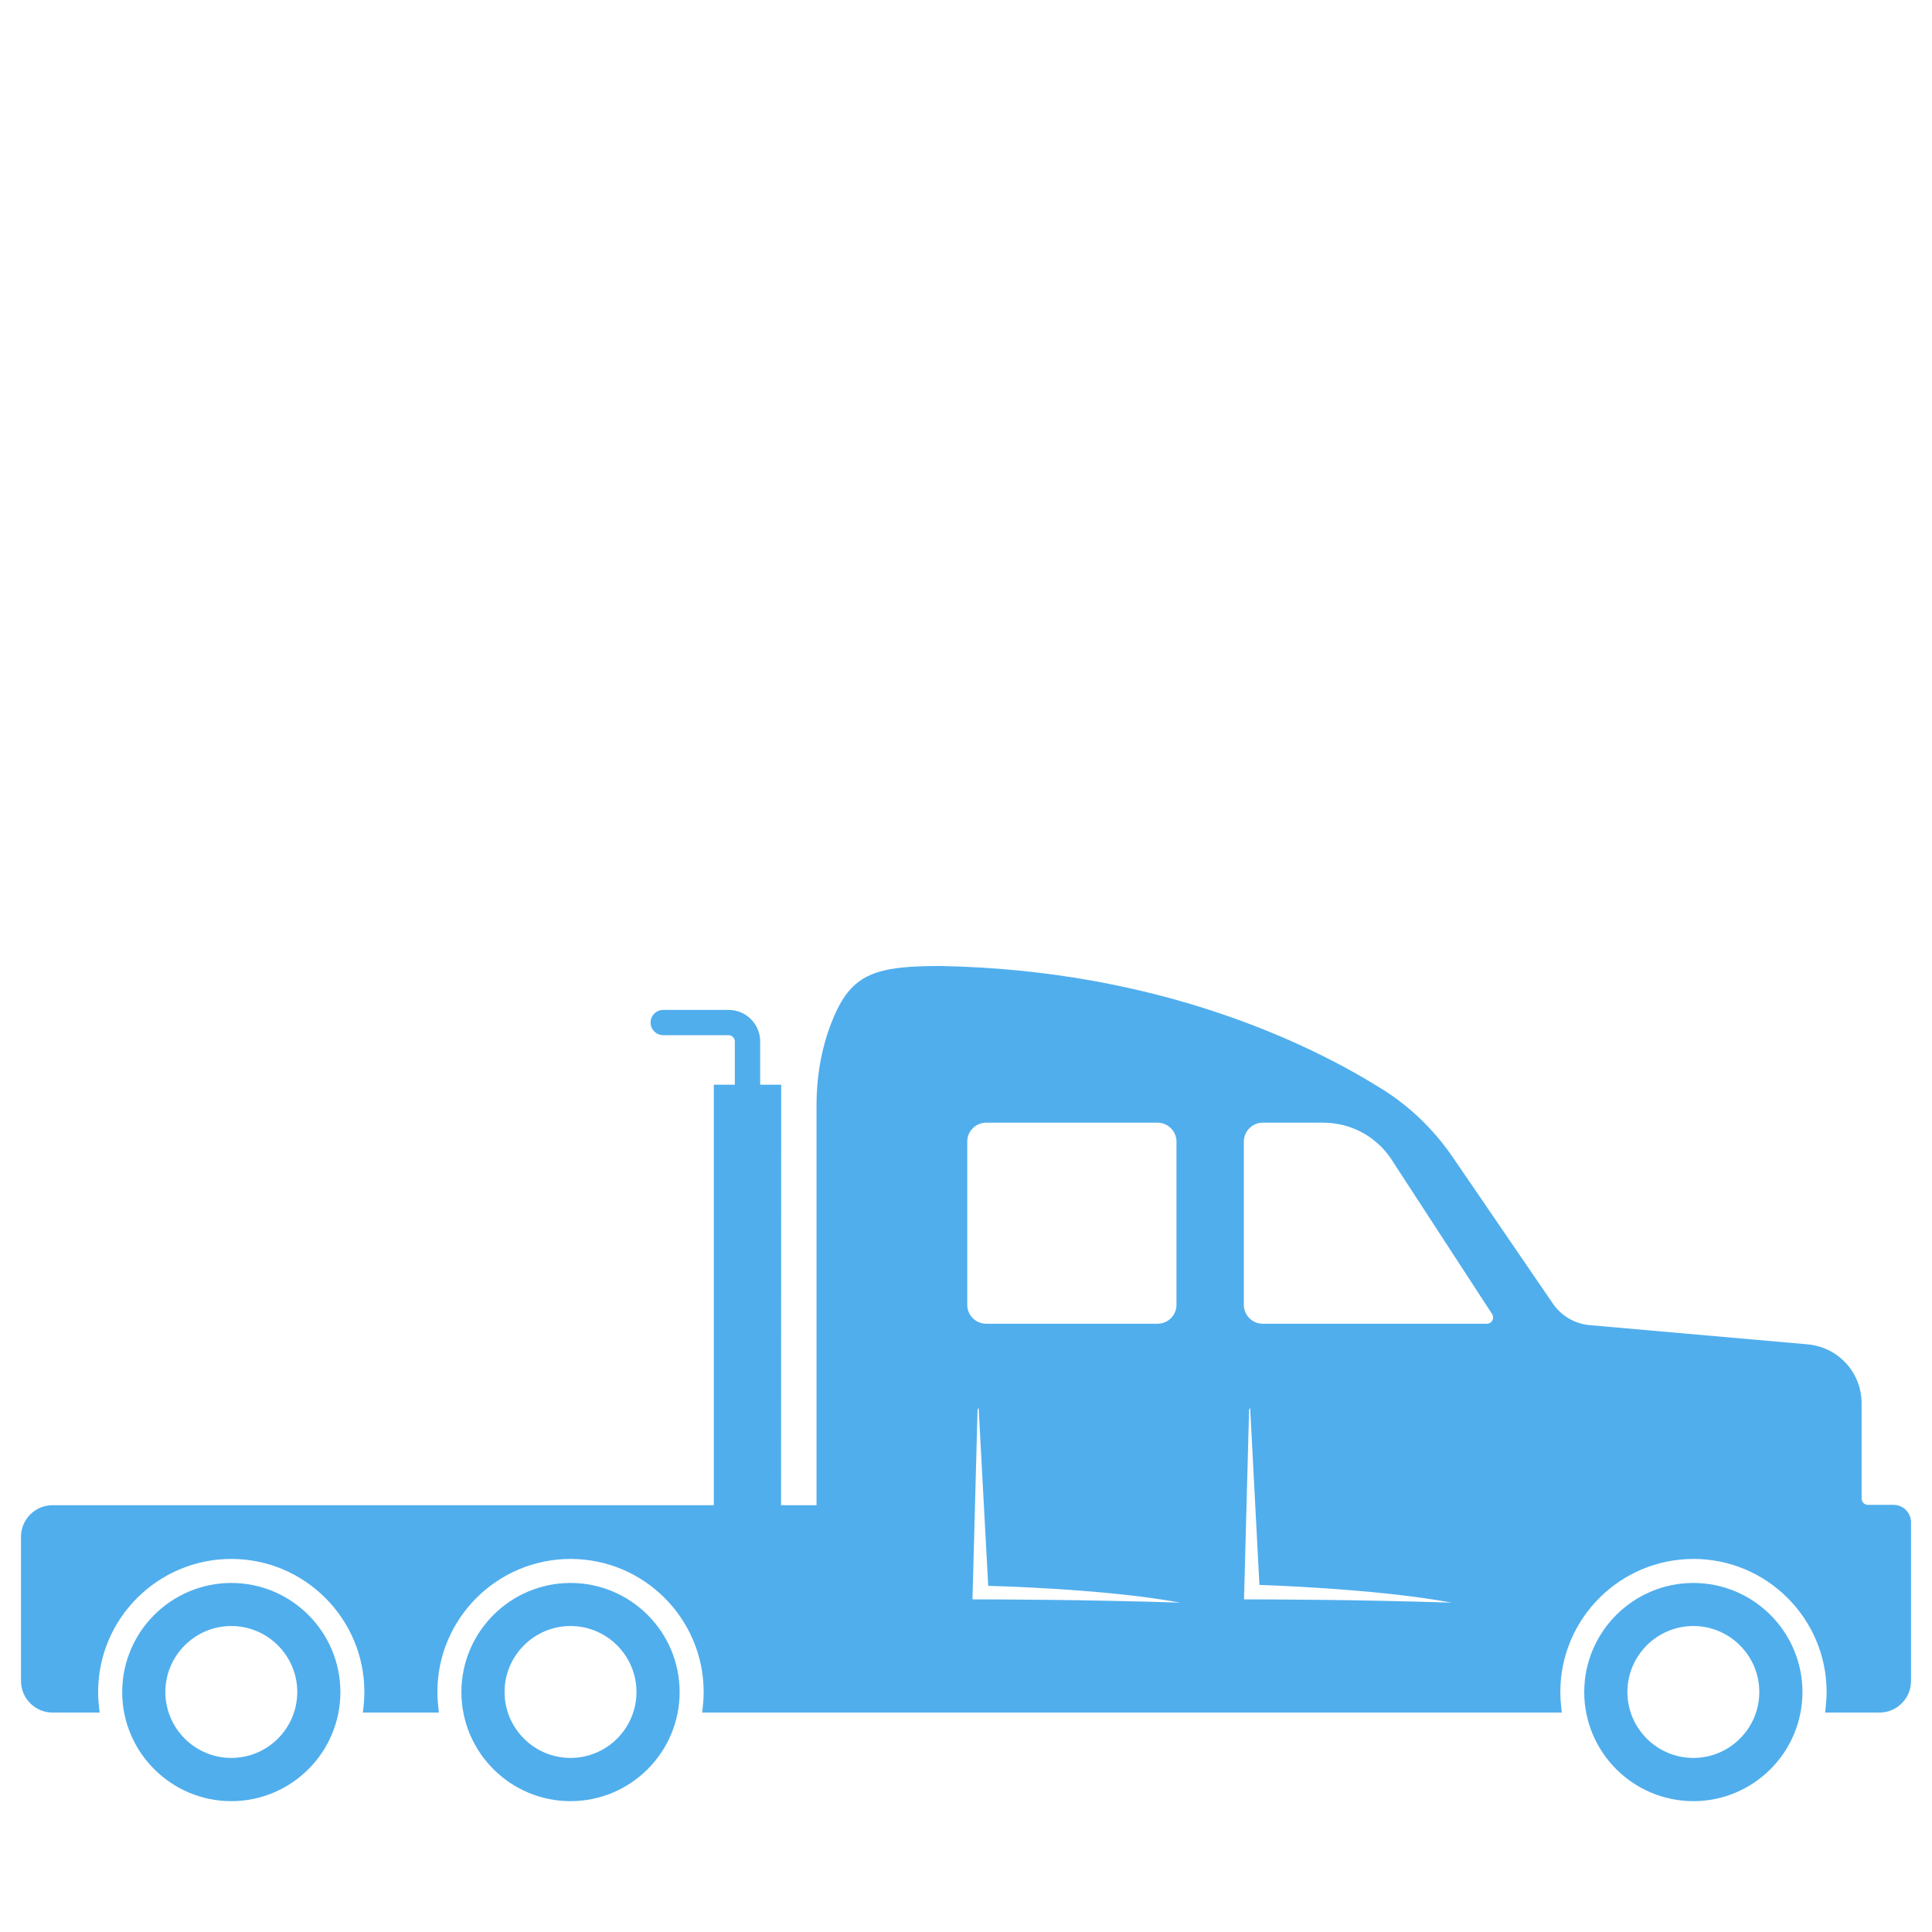 <?xml version="1.0" encoding="UTF-8"?>
<svg xmlns="http://www.w3.org/2000/svg" width="80" height="80" viewBox="0 0 80 80" fill="none">
  <path d="M70.118 65.547C67.628 65.547 65.6 67.575 65.6 70.065C65.6 72.555 67.628 74.582 70.118 74.582C72.608 74.582 74.635 72.558 74.635 70.065C74.635 67.572 72.608 65.547 70.118 65.547ZM70.118 72.792C68.613 72.792 67.387 71.566 67.387 70.061C67.387 68.557 68.613 67.33 70.118 67.33C71.623 67.33 72.849 68.557 72.849 70.061C72.849 71.57 71.623 72.792 70.118 72.792Z" fill="#50AEED"></path>
  <path d="M9.578 65.547C7.088 65.547 5.06 67.575 5.06 70.065C5.06 72.555 7.088 74.582 9.578 74.582C12.068 74.582 14.095 72.558 14.095 70.065C14.092 67.572 12.068 65.547 9.578 65.547ZM9.578 72.792C8.073 72.792 6.847 71.566 6.847 70.061C6.847 68.557 8.073 67.33 9.578 67.33C11.083 67.33 12.309 68.557 12.309 70.061C12.309 71.57 11.082 72.792 9.578 72.792Z" fill="#50AEED"></path>
  <path d="M23.624 65.547C21.134 65.547 19.106 67.575 19.106 70.065C19.106 72.555 21.134 74.582 23.624 74.582C26.114 74.582 28.142 72.558 28.142 70.065C28.142 67.572 26.114 65.547 23.624 65.547ZM23.624 72.792C22.119 72.792 20.893 71.566 20.893 70.061C20.893 68.557 22.119 67.33 23.624 67.33C25.129 67.33 26.355 68.557 26.355 70.061C26.355 71.57 25.128 72.792 23.624 72.792Z" fill="#50AEED"></path>
  <path d="M78.41 62.313H77.347C77.204 62.313 77.089 62.198 77.085 62.055V58.115C77.085 56.831 76.121 55.781 74.843 55.666L65.825 54.871C65.207 54.817 64.653 54.49 64.3 53.978L60.156 47.918C59.371 46.773 58.39 45.825 57.238 45.102C54.313 43.268 48.05 40.166 38.943 40C36.311 40 35.305 40.299 34.541 42.072C34.055 43.196 33.811 44.44 33.811 45.774V62.327H32.343L32.347 44.915H31.477V43.125C31.477 42.402 30.89 41.818 30.17 41.818H27.462C27.174 41.818 26.939 42.052 26.939 42.341C26.939 42.629 27.174 42.864 27.462 42.864H30.166C30.309 42.864 30.428 42.983 30.428 43.125V44.915H29.558V62.327H2.177C1.454 62.327 0.87 62.914 0.87 63.634V69.606C0.87 70.329 1.457 70.914 2.177 70.914H4.124L4.093 70.625C4.073 70.441 4.063 70.251 4.063 70.061C4.063 67.024 6.535 64.552 9.579 64.552C12.616 64.552 15.088 67.024 15.088 70.061C15.088 70.251 15.078 70.441 15.058 70.625L15.027 70.914H18.173L18.142 70.625C18.122 70.441 18.111 70.251 18.111 70.061C18.111 67.024 20.584 64.552 23.628 64.552C26.665 64.552 29.137 67.024 29.137 70.061C29.137 70.251 29.127 70.441 29.107 70.625L29.076 70.914H64.671L64.64 70.625C64.62 70.441 64.61 70.251 64.61 70.061C64.61 67.024 67.083 64.552 70.126 64.552C73.163 64.552 75.636 67.024 75.636 70.061C75.636 70.251 75.625 70.441 75.605 70.625L75.575 70.914H77.823C78.547 70.914 79.131 70.326 79.131 69.606V63.033C79.131 62.636 78.807 62.313 78.41 62.313ZM40.051 47.272C40.051 46.837 40.404 46.488 40.836 46.488H47.931C48.366 46.488 48.716 46.841 48.716 47.272V54.028C48.716 54.463 48.363 54.813 47.931 54.813H40.836C40.401 54.813 40.051 54.46 40.051 54.028V47.272ZM40.268 66.226L40.479 58.373L40.523 58.291L40.92 65.666C40.92 65.666 45.744 65.778 48.869 66.362C44.952 66.237 41.274 66.226 40.268 66.226ZM51.512 66.226L51.722 58.373L51.766 58.291L52.15 65.628C52.15 65.628 56.94 65.771 60.109 66.362C56.186 66.236 52.517 66.226 51.512 66.226ZM61.793 54.678C61.773 54.718 61.705 54.813 61.562 54.813H52.289C51.855 54.813 51.505 54.46 51.505 54.029V47.273C51.505 46.838 51.858 46.488 52.289 46.488H54.793C55.941 46.488 57.001 47.062 57.626 48.023L61.783 54.409C61.861 54.528 61.817 54.637 61.793 54.678Z" fill="#50AEED"></path>
</svg>
